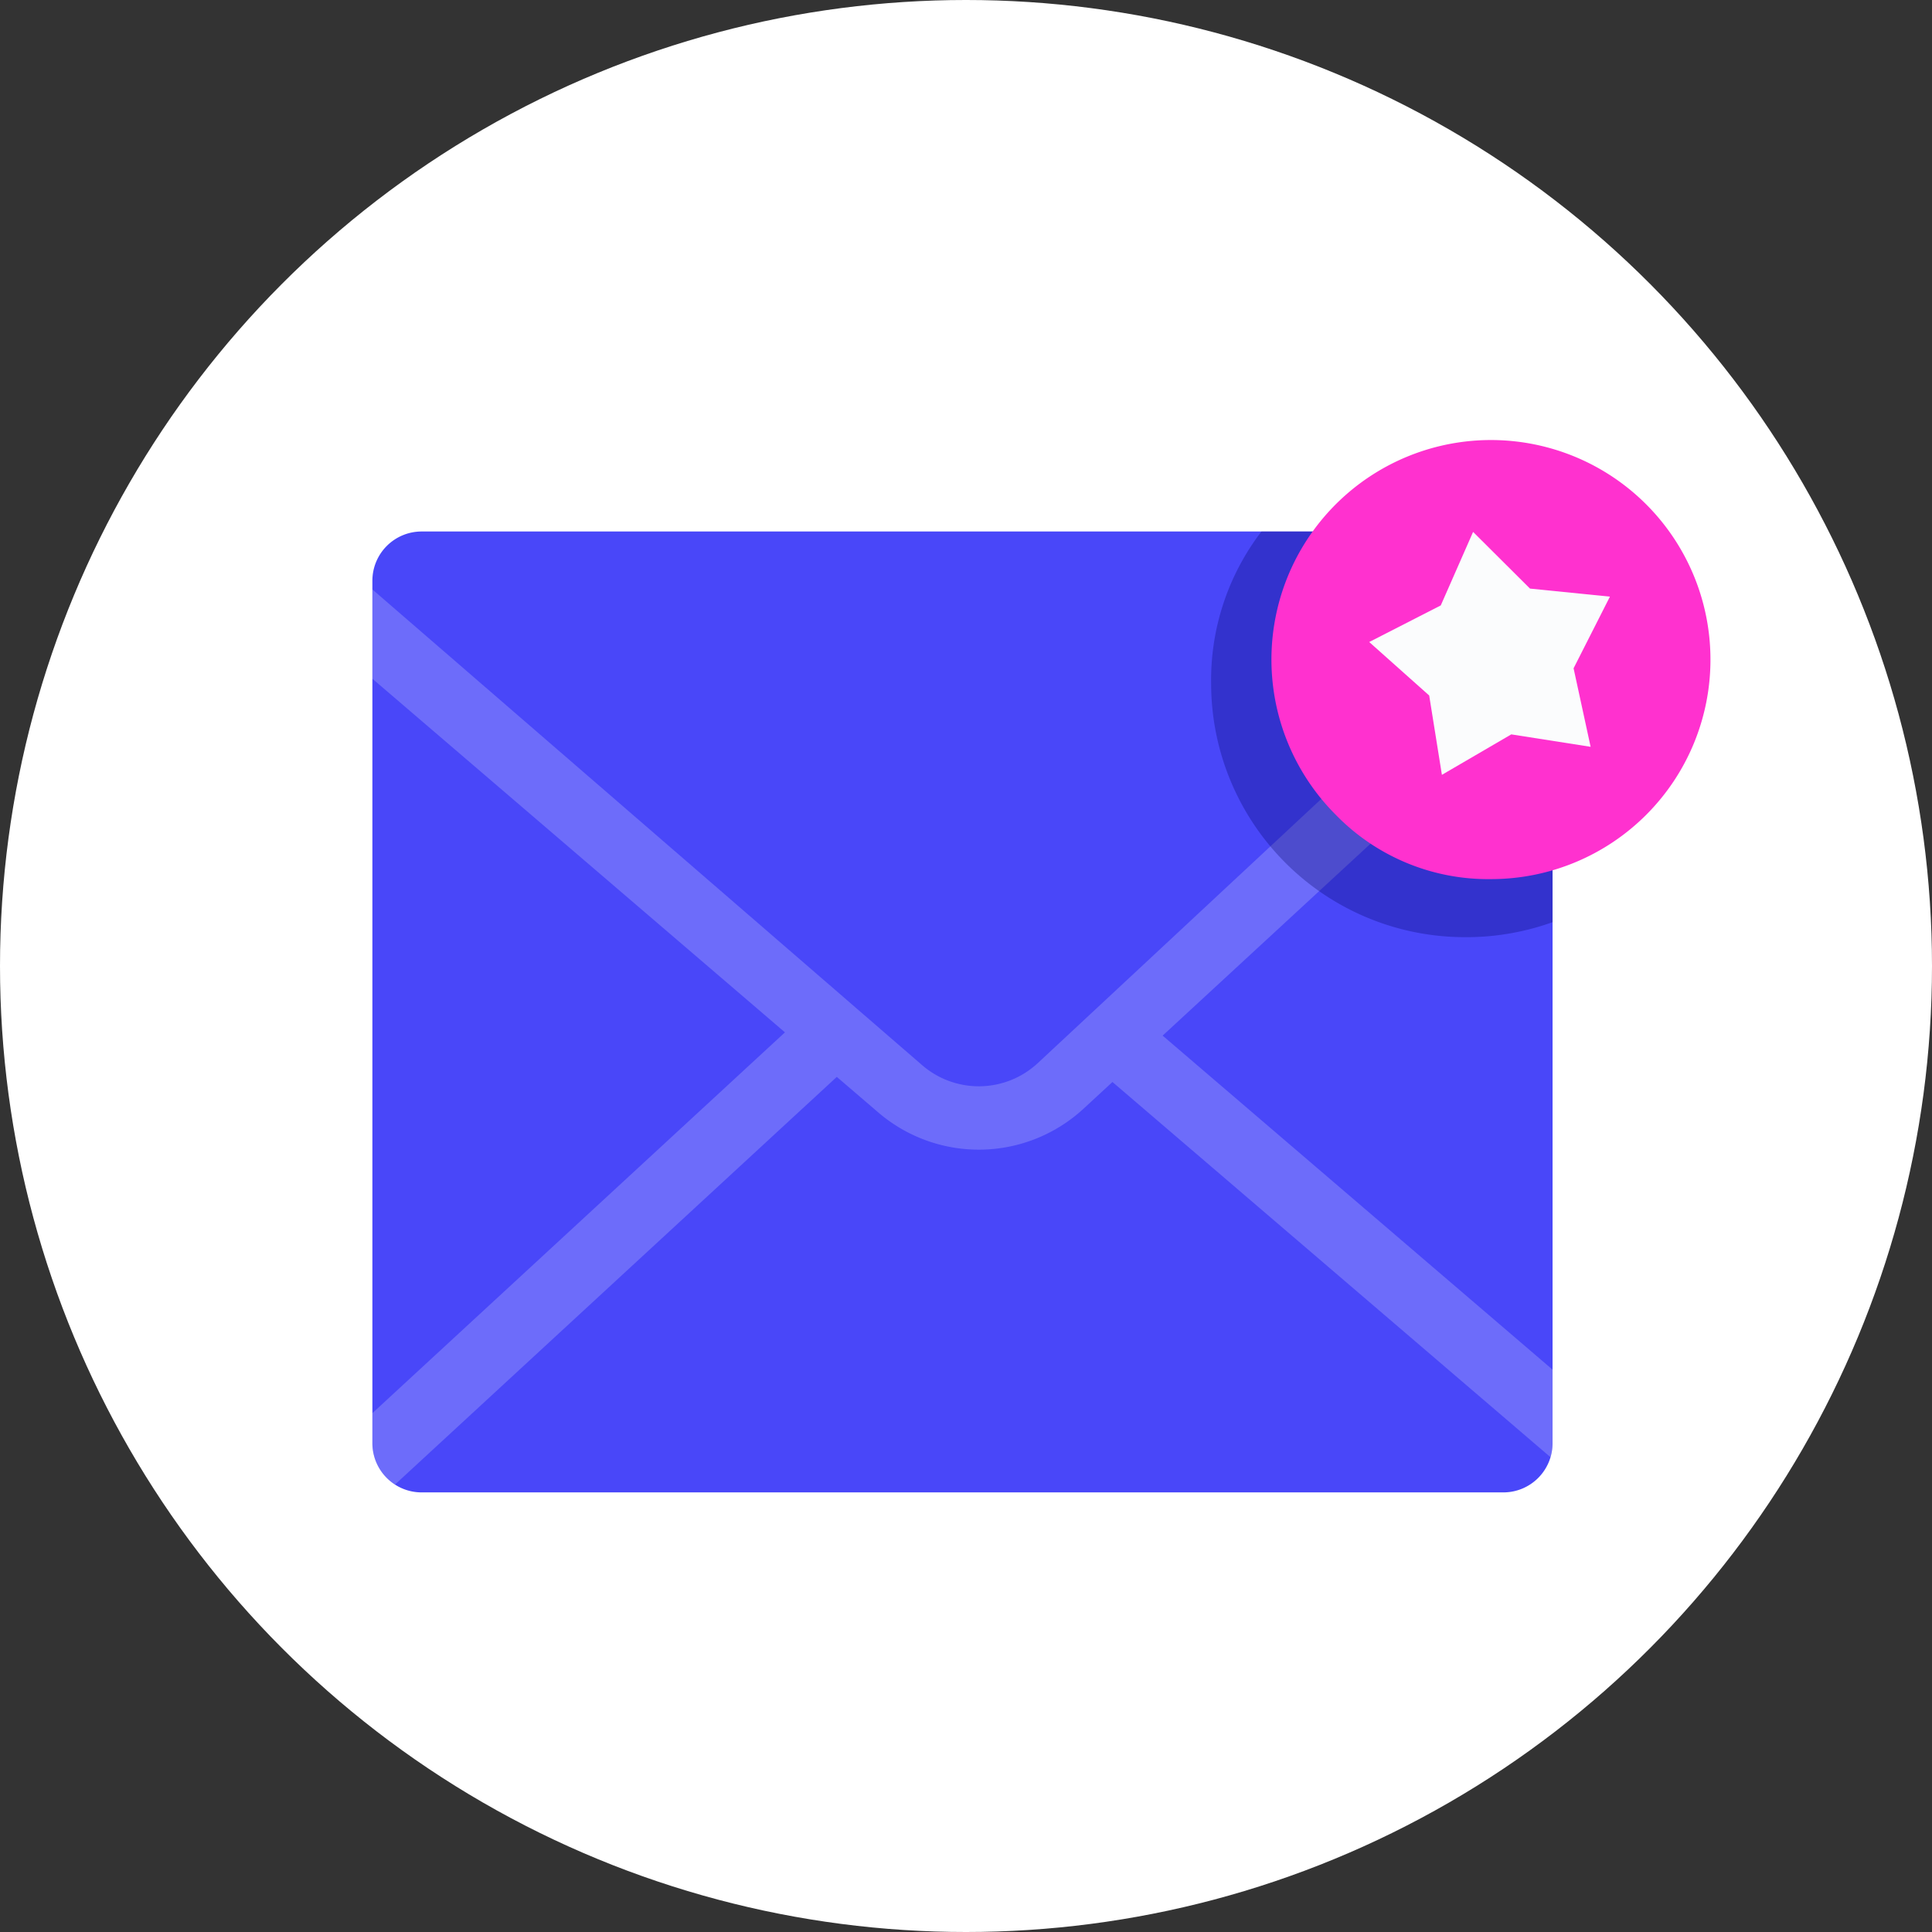 <?xml version="1.0" encoding="UTF-8"?>
<svg width="150.78mm" height="150.78mm" viewBox="0 0 427.4 427.4" xmlns="http://www.w3.org/2000/svg">
 <rect x="0" y="0" width="427.4" height="427.4" fill="#333333" stroke="none"/>
 <defs>
  <style>.cls-1{fill:#fff;}.cls-2{fill:#fbfcfd;}.cls-3{fill:#4947f9;}.cls-4{opacity:0.2;}.cls-5{fill:#006;opacity:0.3;}.cls-6{fill:#ff31cf;}</style>
 </defs>
 <g id="Layer_4" data-name="Layer 4">
  <circle class="cls-1" cx="213.7" cy="213.7" r="213.7"/>
  <path class="cls-2" d="m343.46 128.48v190.77a10.89 10.89 0 0 1-10.9 10.9h-239.28a10.89 10.89 0 0 1-10.9-10.9v-190.77a10.89 10.89 0 0 1 10.9-10.9h239.28a10.89 10.89 0 0 1 10.9 10.9z"/>
  <path class="cls-3" d="m343.46 128.48v190.77a10.89 10.89 0 0 1-10.9 10.9h-239.28a10.89 10.89 0 0 1-10.9-10.9v-190.77a10.89 10.89 0 0 1 10.9-10.9h239.28a10.89 10.89 0 0 1 10.9 10.9z"/>
  <g class="cls-4">
   <path class="cls-1" d="M343.46,149.47,257.2,229.1,343.46,303v16.22a10.84,10.84,0,0,1-.46,3.14l-96.9-83-6.4,5.91a34.15,34.15,0,0,1-45.39.84l-9.19-7.88L87.38,328.42a10.9,10.9,0,0,1-5-9.17v-6.63l91.27-84.24L82.38,150.15V130.4L204.07,235.7a19.16,19.16,0,0,0,25.46-.47L343.46,129.06Z"/>
  </g>
  <path class="cls-5" d="m332.56 117.58h-53.5a54 54 0 0 0-11.13 33.62 56.13 56.13 0 0 0 56.12 56.12 56.28 56.28 0 0 0 19.41-3.32v-75.52a10.89 10.89 0 0 0-10.9-10.9z"/>
  <path class="cls-6" d="m329.84 194.48a48.55 48.55 0 0 0 48.55-48.55 48.56 48.56 0 1 0-82.88 34.33 47 47 0 0 0 34.33 14.22z"/>
  <polygon class="cls-2" points="318.73 133.93 325.88 117.67 338.47 130.21 356.15 131.99 348.11 147.84 351.88 165.21 334.33 162.46 318.98 171.41 316.17 153.86 302.9 142.03"/>
 </g>
</svg>
